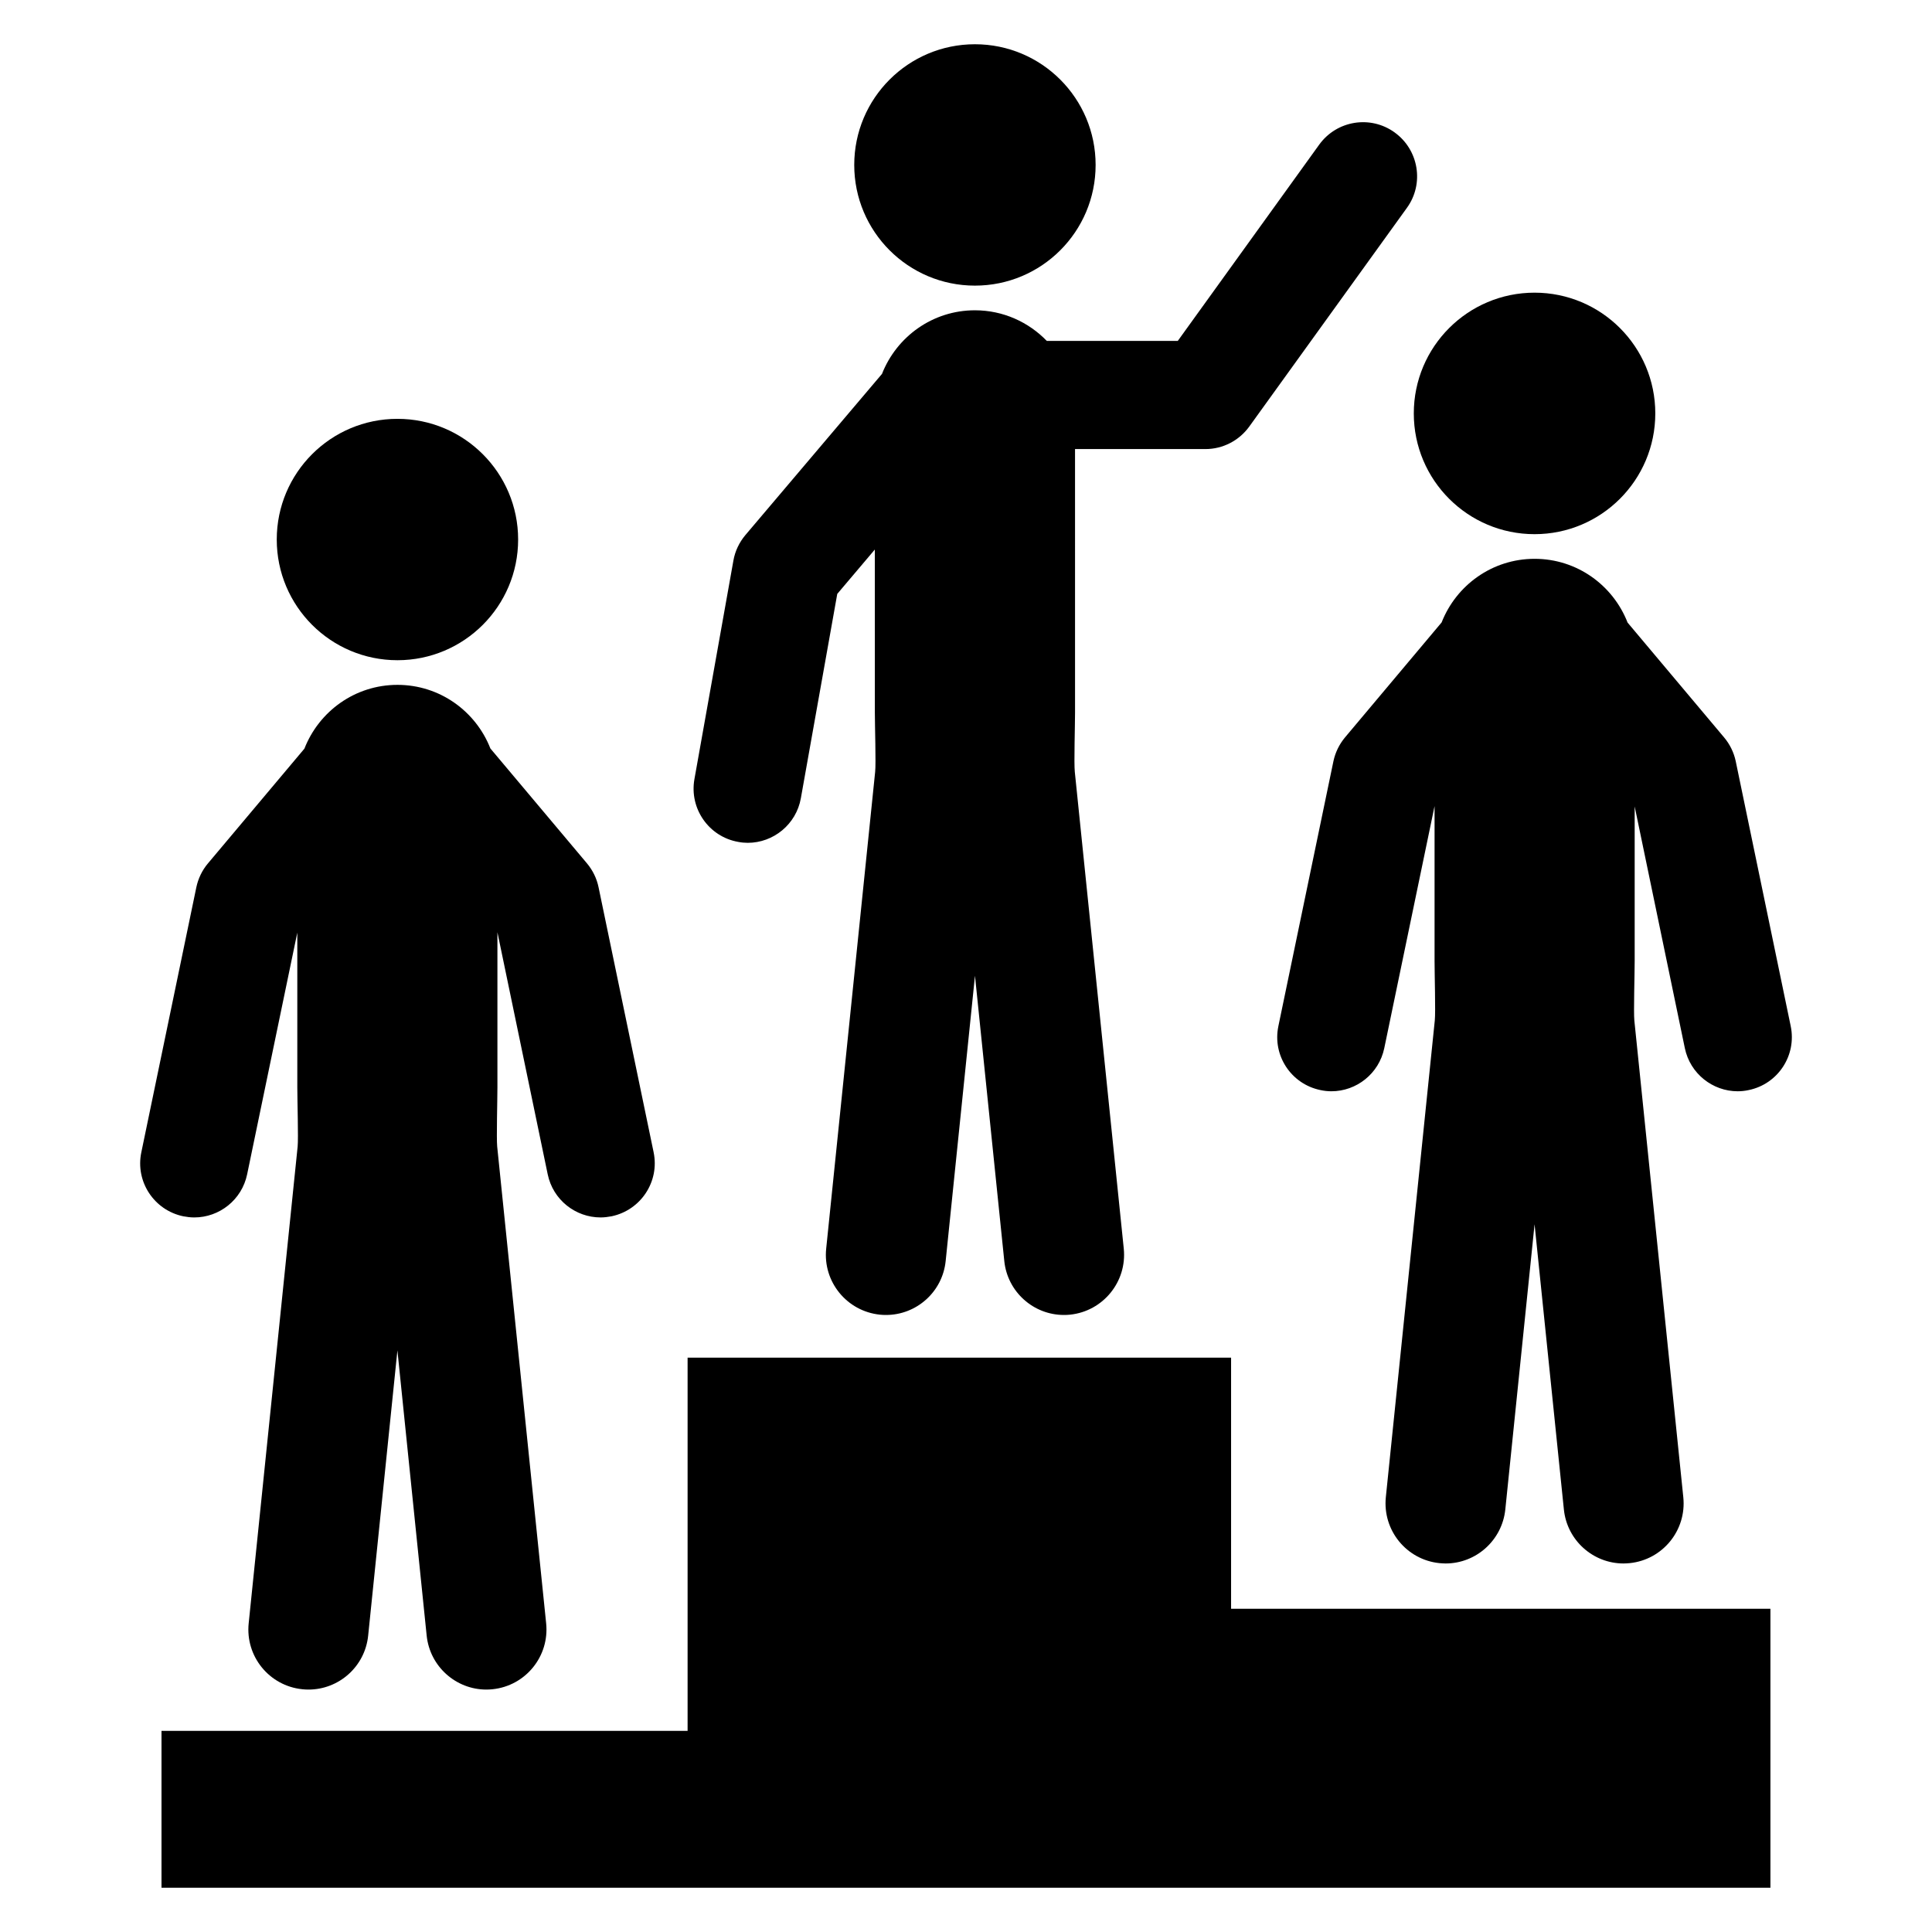 <?xml version="1.0" encoding="UTF-8"?>
<!-- Uploaded to: ICON Repo, www.svgrepo.com, Generator: ICON Repo Mixer Tools -->
<svg fill="#000000" width="800px" height="800px" version="1.1" viewBox="144 144 512 512" xmlns="http://www.w3.org/2000/svg">
 <g>
  <path d="m186.8 644.27v-41.57h139.42v-98.914h144.03v66.547h142.93v73.938z"/>
  <path d="m434.35 187.71c0 17.664-14.316 31.984-31.984 31.984-17.664 0-31.984-14.32-31.984-31.984 0-17.664 14.32-31.984 31.984-31.984 17.668 0 31.984 14.32 31.984 31.984"/>
  <path d="m513.6 179.1c-6.414-4.641-15.359-3.191-20 3.238l-37.48 52.012h-34.703c-4.824-4.992-11.574-8.121-19.055-8.121-11.207 0-20.746 6.992-24.625 16.855l-36.215 42.73c-1.617 1.938-2.734 4.258-3.16 6.734l-10.336 57.953c-1.375 7.785 3.816 15.238 11.602 16.609 0.855 0.168 1.695 0.246 2.535 0.246 6.793 0 12.84-4.887 14.074-11.816l9.648-54.152 9.953-11.754 0.008 43.188c0 3.481 0.32 13.602 0.078 15.738l-12.977 126.36c-0.902 8.746 5.465 16.566 14.23 17.48 0.535 0.062 1.098 0.078 1.633 0.078 8.047 0 14.961-6.09 15.801-14.289l7.769-75.602 7.769 75.602c0.84 8.184 7.754 14.289 15.801 14.289 0.535 0 1.098-0.016 1.633-0.078 8.746-0.918 15.113-8.719 14.23-17.48l-12.977-126.36c-0.246-2.168 0.062-12.289 0.062-15.738l-0.004-69.816h34.562c4.609 0 8.914-2.231 11.617-5.969l41.785-57.969c4.613-6.383 3.148-15.344-3.262-19.969z"/>
  <path d="m281.31 286.98c0 17.664-14.32 31.984-31.984 31.984s-31.984-14.32-31.984-31.984c0-17.664 14.32-31.984 31.984-31.984s31.984 14.32 31.984 31.984"/>
  <path d="m317.22 449.37-14.594-70.227c-0.473-2.32-1.543-4.504-3.055-6.32l-25.617-30.473c-3.863-9.863-13.406-16.855-24.625-16.855-11.25 0-20.793 7.023-24.656 16.902l-25.59 30.441c-1.527 1.816-2.566 4-3.055 6.32l-14.578 70.227c-1.617 7.742 3.359 15.328 11.113 16.945 0.977 0.184 1.953 0.305 2.914 0.305 6.656 0 12.609-4.656 14.016-11.418l13.297-64.059v40.945c0 3.481 0.305 13.586 0.09 15.738l-12.977 126.36c-0.902 8.746 5.449 16.566 14.199 17.465 0.566 0.062 1.113 0.09 1.648 0.09 8.062 0 14.977-6.09 15.816-14.289l7.754-75.602 7.754 75.602c0.855 8.184 7.769 14.289 15.816 14.289 0.551 0 1.082-0.031 1.648-0.09 8.734-0.902 15.098-8.703 14.199-17.465l-12.977-126.36c-0.215-2.168 0.062-12.289 0.062-15.738v-41.039l13.328 64.152c1.406 6.762 7.359 11.418 14.016 11.418 0.961 0 1.938-0.121 2.914-0.305 7.762-1.633 12.754-9.219 11.137-16.961z"/>
  <path d="m582.67 253.56c0 17.672-14.328 32-32 32s-32-14.328-32-32 14.328-32 32-32 32 14.328 32 32"/>
  <path d="m482.78 415.95 14.594-70.227c0.488-2.305 1.543-4.473 3.055-6.289l25.617-30.488c3.879-9.863 13.418-16.855 24.641-16.855 11.238 0 20.793 7.023 24.641 16.902l25.586 30.441c1.527 1.816 2.582 3.984 3.07 6.289l14.578 70.227c1.602 7.754-3.375 15.328-11.129 16.93-0.977 0.215-1.953 0.32-2.914 0.32-6.656 0-12.609-4.672-14.016-11.418l-13.297-64.059v40.945c0 3.481-0.305 13.602-0.09 15.754l12.977 126.36c0.902 8.746-5.449 16.566-14.199 17.465-0.566 0.047-1.098 0.09-1.648 0.09-8.047 0-14.961-6.106-15.801-14.305l-7.769-75.586-7.754 75.586c-0.855 8.184-7.754 14.305-15.816 14.305-0.551 0-1.082-0.047-1.648-0.09-8.734-0.902-15.082-8.703-14.199-17.465l12.977-126.36c0.23-2.168-0.062-12.289-0.062-15.754v-41.039l-13.328 64.152c-1.406 6.746-7.359 11.418-14.016 11.418-0.961 0-1.938-0.105-2.914-0.32-7.762-1.602-12.754-9.176-11.133-16.93z"/>
 </g>
</svg>